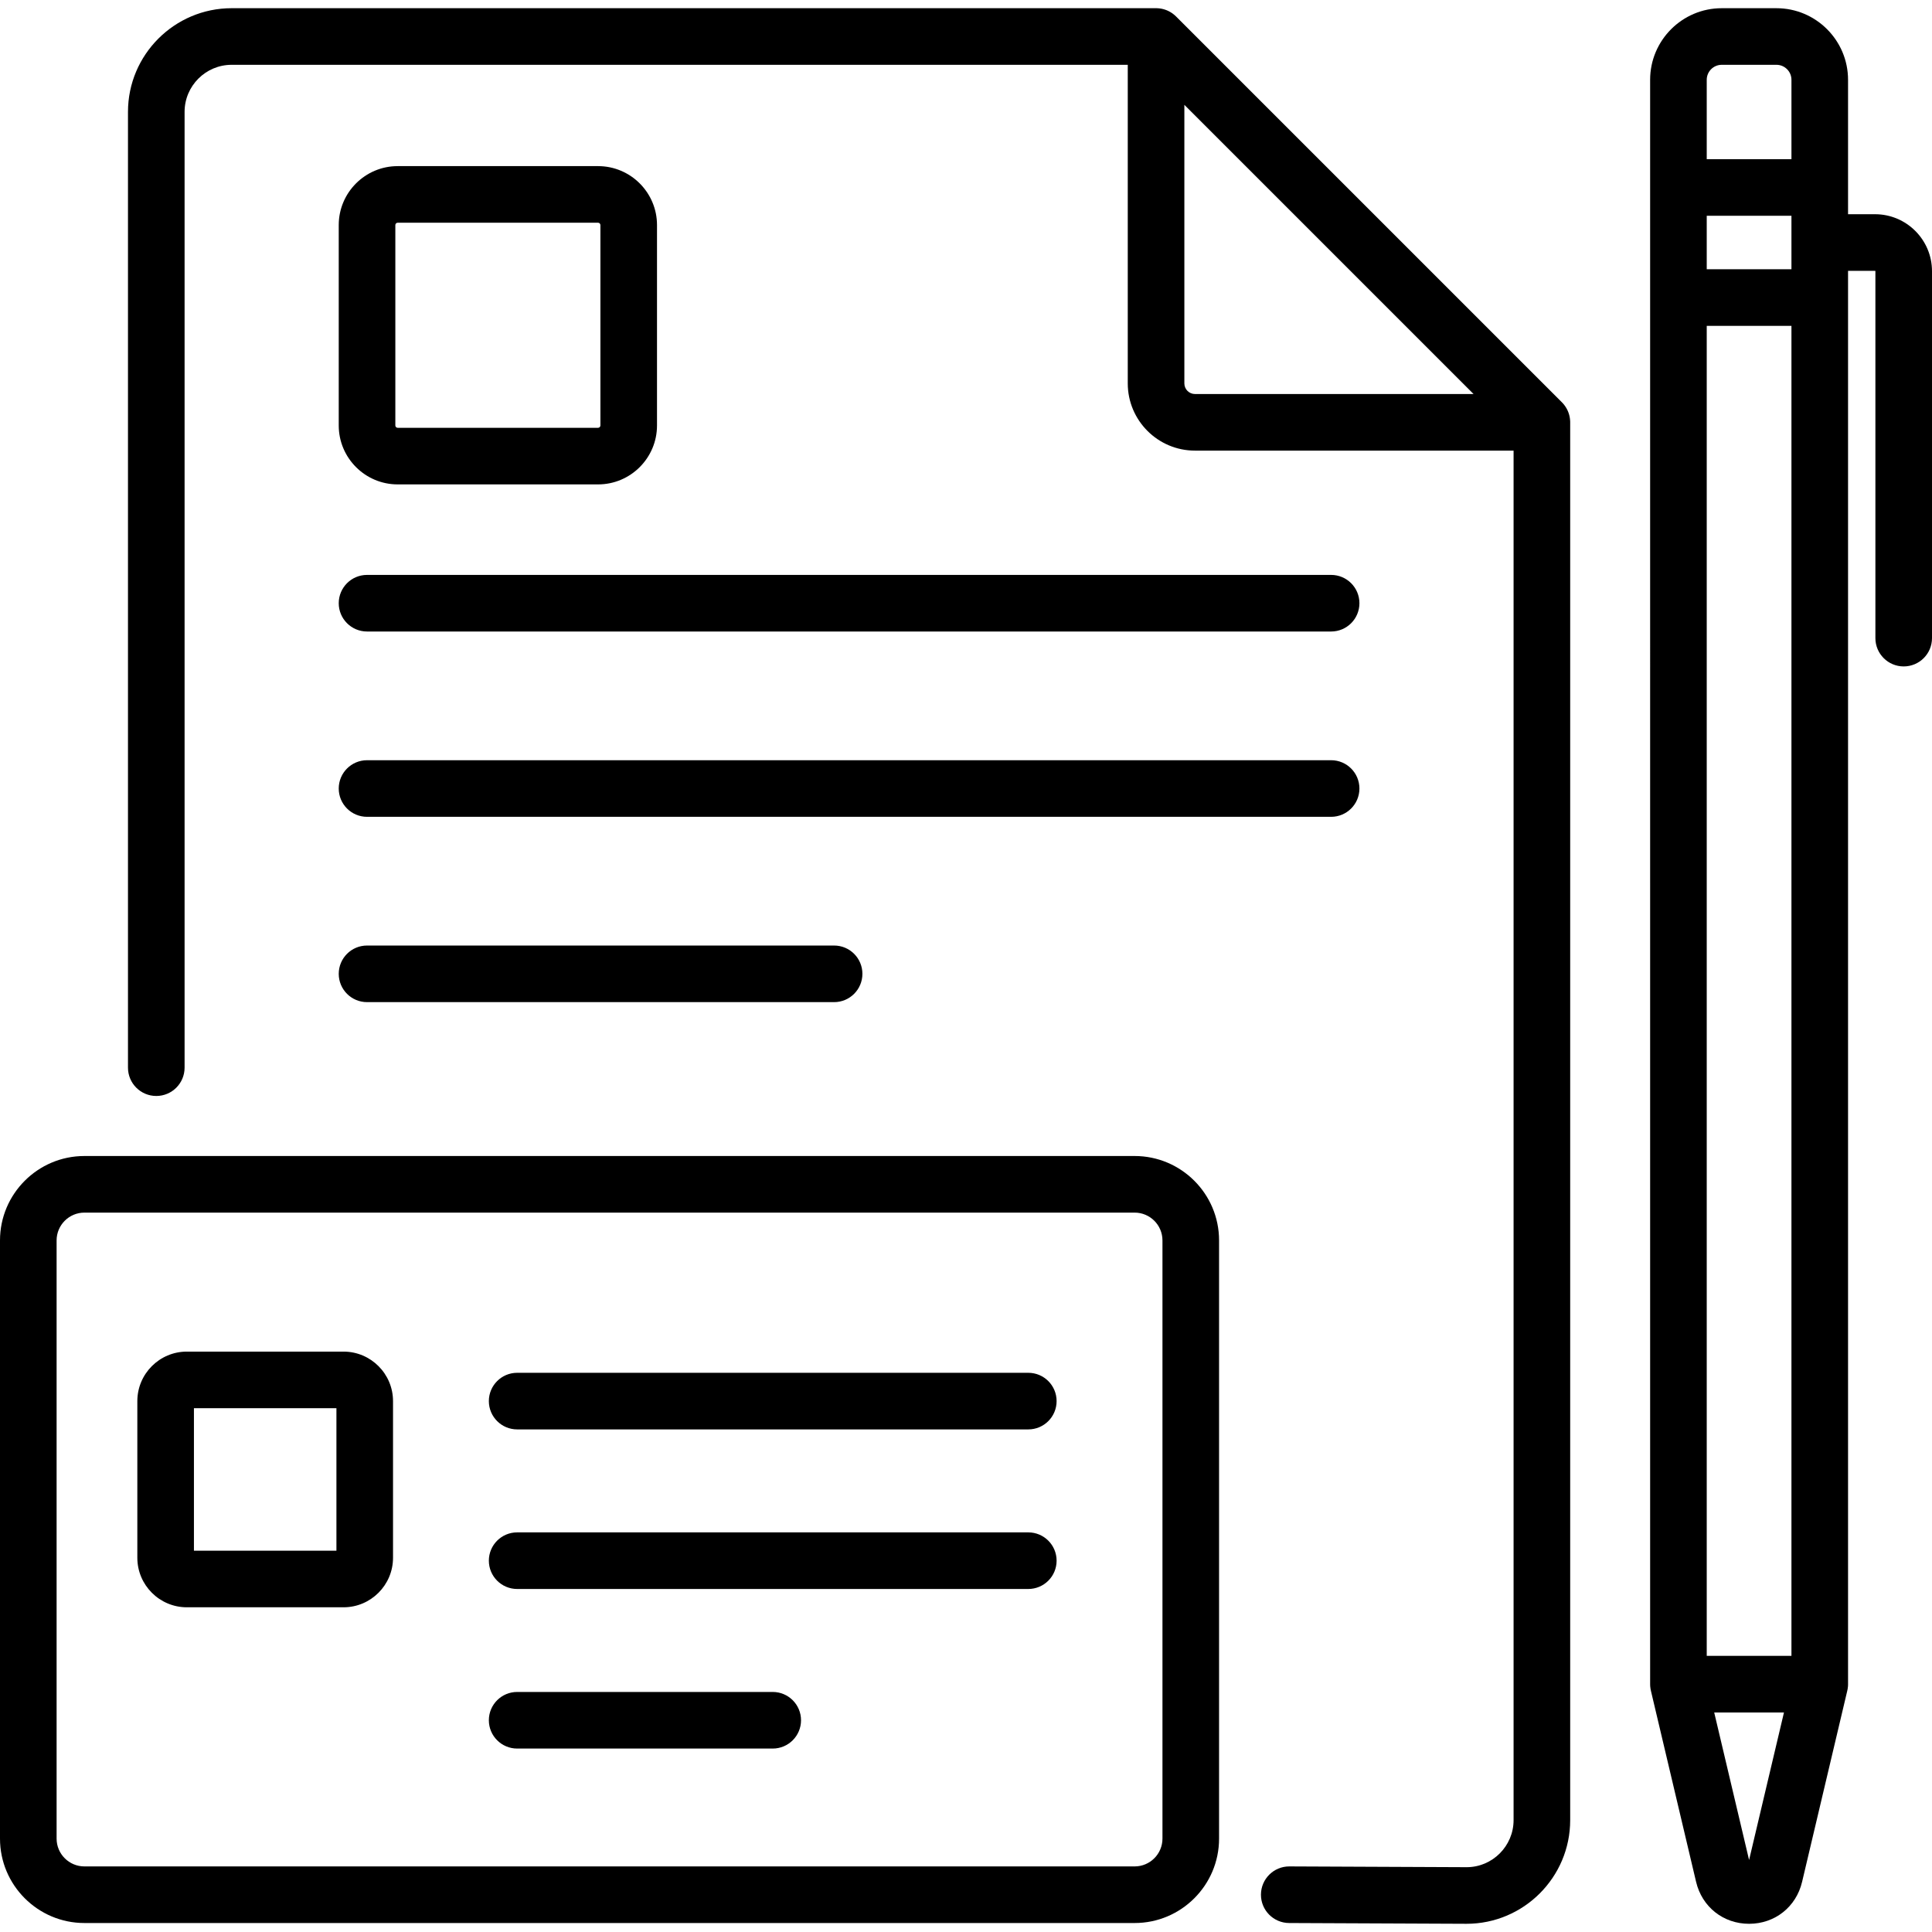 <?xml version="1.0" encoding="iso-8859-1"?>
<!-- Generator: Adobe Illustrator 19.0.0, SVG Export Plug-In . SVG Version: 6.00 Build 0)  -->
<svg xmlns="http://www.w3.org/2000/svg" xmlns:xlink="http://www.w3.org/1999/xlink" version="1.1" id="Layer_1" x="0px" y="0px" viewBox="0 0 512 512" style="enable-background:new 0 0 512 512;" xml:space="preserve" width="512" height="512">
<g>
	<g>
		<path d="M496.906,56.77h-7.154V21.147c0-10.462-8.512-18.973-18.974-18.973h-14.502c-10.462,0-18.974,8.511-18.974,18.973V446.32    c0,0.07,0.001,0.14,0.003,0.21c0,0.014,0.001,0.029,0.002,0.043c0.002,0.057,0.004,0.114,0.007,0.17    c0.001,0.013,0.002,0.026,0.003,0.039c0.004,0.061,0.008,0.121,0.013,0.181c0,0.007,0.001,0.013,0.002,0.02    c0.036,0.417,0.107,0.824,0.208,1.219l11.943,50.514c1.571,6.645,7.216,11.11,14.044,11.11s12.473-4.465,14.044-11.11    l11.943-50.513c0.102-0.395,0.172-0.802,0.208-1.219c0.001-0.007,0.001-0.013,0.002-0.02c0.005-0.06,0.01-0.121,0.013-0.181    c0.001-0.013,0.002-0.026,0.003-0.039c0.003-0.057,0.005-0.113,0.007-0.17c0-0.014,0.001-0.028,0.002-0.043    c0.002-0.07,0.003-0.14,0.003-0.21V71.77h7.154c0.052,0,0.094,0.042,0.094,0.093v97.247c0,4.142,3.357,7.5,7.5,7.5    s7.5-3.358,7.5-7.5V71.863C512,63.541,505.229,56.77,496.906,56.77z M452.303,438.82V86.358h22.449V438.82H452.303z     M474.752,71.358h-22.449V57.182h22.449V71.358z M456.276,17.174h14.502c2.191,0,3.974,1.782,3.974,3.973v21.035h-22.449V21.147    C452.303,18.957,454.085,17.174,456.276,17.174z M463.526,492.92l-9.244-39.1h18.489L463.526,492.92z"/>
		<path d="M272.511,363.806h-135.46c-4.143,0-7.5,3.358-7.5,7.5s3.357,7.5,7.5,7.5h135.46c4.143,0,7.5-3.358,7.5-7.5    S276.653,363.806,272.511,363.806z"/>
		<path d="M272.511,406.096h-135.46c-4.143,0-7.5,3.358-7.5,7.5s3.357,7.5,7.5,7.5h135.46c4.143,0,7.5-3.358,7.5-7.5    S276.653,406.096,272.511,406.096z"/>
		<path d="M204.781,448.386h-67.73c-4.143,0-7.5,3.358-7.5,7.5s3.357,7.5,7.5,7.5h67.73c4.143,0,7.5-3.358,7.5-7.5    S208.924,448.386,204.781,448.386z"/>
		<path d="M97.269,167.357h255.493c4.143,0,7.5-3.358,7.5-7.5s-3.357-7.5-7.5-7.5H97.269c-4.143,0-7.5,3.358-7.5,7.5    S93.126,167.357,97.269,167.357z"/>
		<path d="M97.269,216.466h255.493c4.143,0,7.5-3.358,7.5-7.5s-3.357-7.5-7.5-7.5H97.269c-4.143,0-7.5,3.358-7.5,7.5    S93.126,216.466,97.269,216.466z"/>
		<path d="M97.269,265.576h123.778c4.143,0,7.5-3.358,7.5-7.5s-3.357-7.5-7.5-7.5H97.269c-4.143,0-7.5,3.358-7.5,7.5    S93.126,265.576,97.269,265.576z"/>
		<path d="M416.106,111.565c0-0.006,0-0.012-0.001-0.019c-0.075-1.527-0.606-2.934-1.461-4.088c0-0.001-0.001-0.001-0.001-0.002    c-0.032-0.043-0.064-0.086-0.097-0.128c-0.006-0.008-0.011-0.015-0.017-0.022c-0.029-0.037-0.059-0.074-0.088-0.111    c-0.009-0.011-0.019-0.023-0.028-0.035c-0.026-0.031-0.052-0.062-0.078-0.093c-0.014-0.016-0.028-0.033-0.042-0.05    c-0.02-0.023-0.04-0.045-0.06-0.068c-0.021-0.024-0.042-0.048-0.063-0.072c-0.012-0.013-0.025-0.026-0.037-0.04    c-0.029-0.031-0.058-0.063-0.087-0.094c-0.002-0.002-0.003-0.003-0.005-0.005c-0.04-0.042-0.08-0.083-0.121-0.124L311.673,4.371    c-0.248-0.248-0.511-0.476-0.788-0.685c-0.012-0.009-0.024-0.019-0.036-0.028c-0.026-0.02-0.053-0.039-0.079-0.058    c-0.025-0.018-0.05-0.037-0.076-0.055c-0.015-0.011-0.031-0.021-0.046-0.032c-0.038-0.026-0.075-0.052-0.113-0.078    c-0.005-0.003-0.01-0.006-0.014-0.01c-1.091-0.727-2.384-1.175-3.776-1.244c-0.019-0.001-0.038-0.001-0.058-0.002    c-0.043-0.002-0.085-0.004-0.128-0.005c-0.063-0.002-0.125-0.002-0.188-0.002H61.392c-15.149,0-27.475,12.325-27.475,27.474    v253.299c0,4.142,3.357,7.5,7.5,7.5s7.5-3.358,7.5-7.5V29.648c0-6.878,5.596-12.474,12.475-12.474h237.477v84.432    c0,9.822,7.991,17.813,17.813,17.813h84.433v362.932c0,6.878-5.596,12.474-12.441,12.474l-46.976-0.205h-0.034    c-4.126,0-7.48,3.336-7.499,7.467c-0.018,4.142,3.325,7.515,7.467,7.533l47.009,0.205c15.149,0,27.475-12.325,27.475-27.474    V111.919c0-0.063-0.001-0.125-0.002-0.187C416.111,111.676,416.108,111.621,416.106,111.565z M313.868,101.606V27.78l76.64,76.64    h-73.826C315.13,104.419,313.868,103.158,313.868,101.606z"/>
		<path d="M300.696,306.355H22.368C10.034,306.355,0,316.389,0,328.723v158.529c0,12.334,10.034,22.368,22.368,22.368h278.328    c12.334,0,22.369-10.034,22.369-22.368V328.723C323.065,316.389,313.03,306.355,300.696,306.355z M308.065,487.252    c0,4.063-3.306,7.368-7.369,7.368H22.368c-4.063,0-7.368-3.305-7.368-7.368V328.723c0-4.063,3.306-7.368,7.368-7.368h278.328    c4.063,0,7.369,3.305,7.369,7.368V487.252z"/>
		<path d="M105.388,128.371h53.108c8.612,0,15.618-7.006,15.618-15.619V59.644c0-8.612-7.006-15.619-15.618-15.619h-53.108    c-8.612,0-15.619,7.006-15.619,15.619v53.108C89.769,121.364,96.775,128.371,105.388,128.371z M104.769,59.644    c0-0.341,0.277-0.619,0.619-0.619h53.108c0.341,0,0.618,0.277,0.618,0.619v53.108c0,0.341-0.277,0.619-0.618,0.619h-53.108    c-0.342,0-0.619-0.277-0.619-0.619V59.644z"/>
		<path d="M91.03,358.189H49.52c-7.237,0-13.125,5.888-13.125,13.125v41.51c0,7.237,5.888,13.125,13.125,13.125H91.03    c7.237,0,13.125-5.888,13.125-13.125v-41.51C104.155,364.077,98.268,358.189,91.03,358.189z M89.155,410.95H51.395v-37.76h37.761    V410.95z"/>
	</g>
</g>















</svg>
